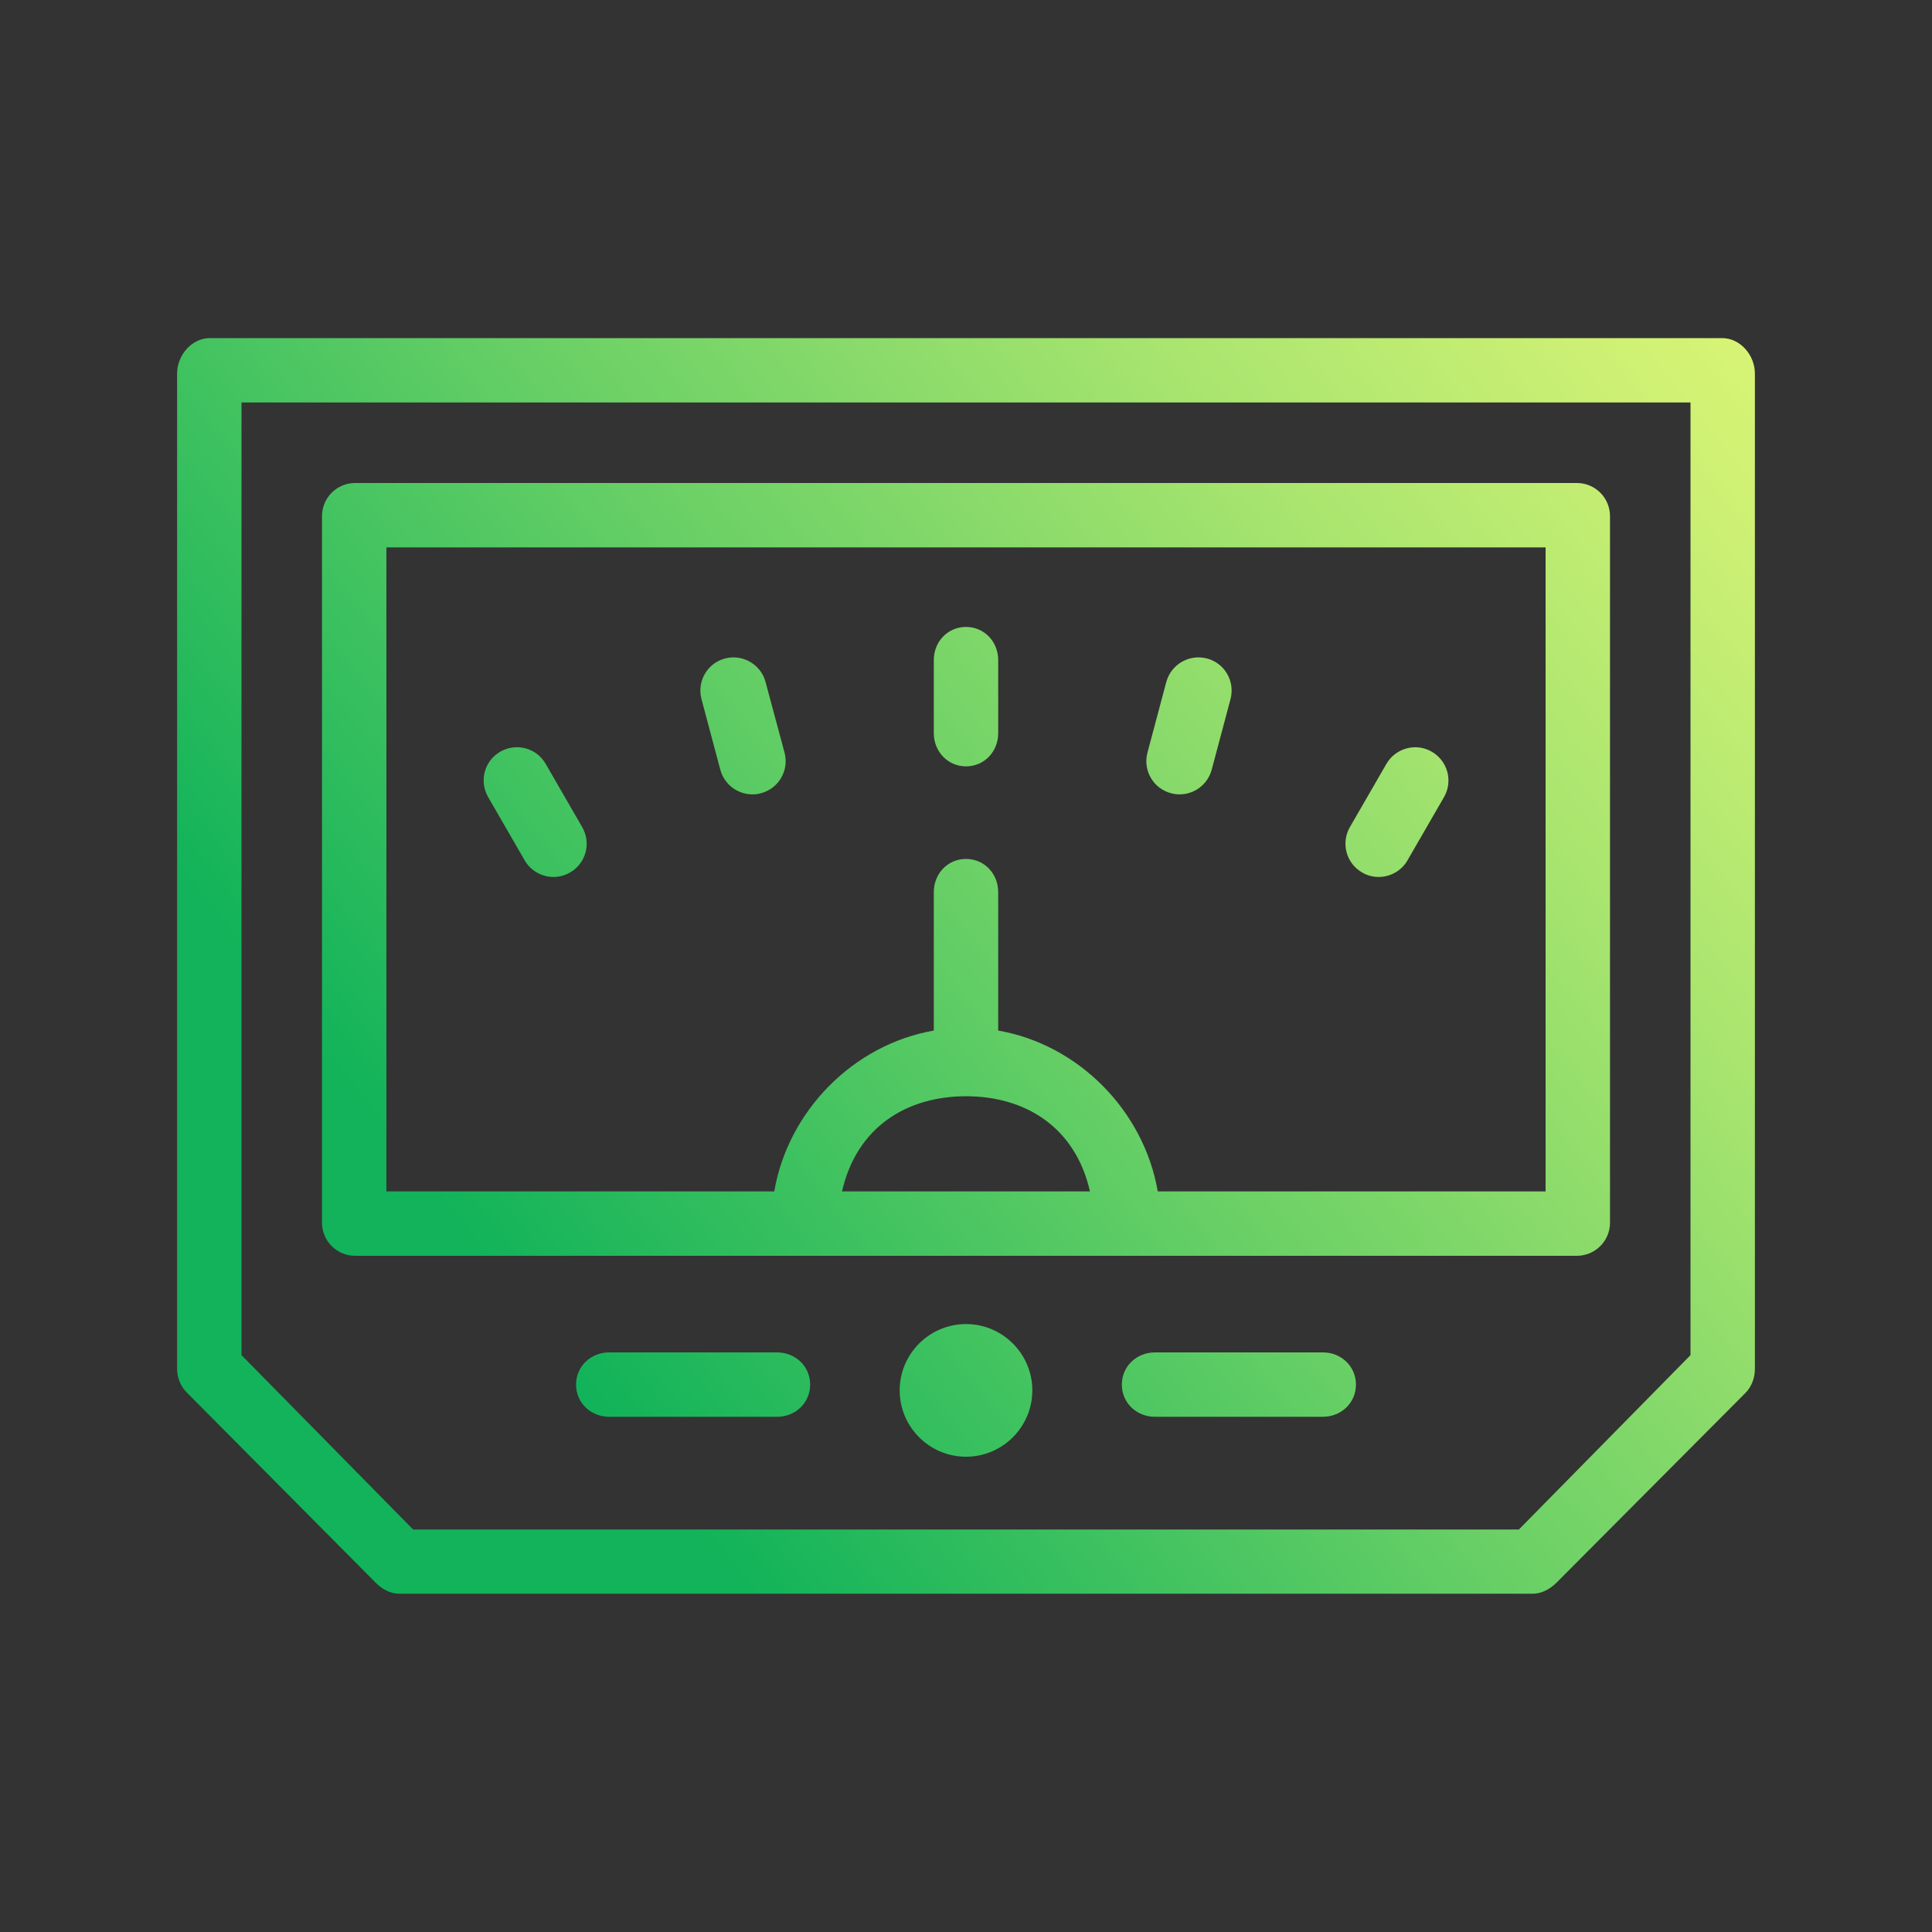 <?xml version="1.0" encoding="utf-8"?>
<!-- Generator: Adobe Illustrator 23.0.0, SVG Export Plug-In . SVG Version: 6.00 Build 0)  -->
<svg version="1.1" id="Layer_1" xmlns="http://www.w3.org/2000/svg" xmlns:xlink="http://www.w3.org/1999/xlink" x="0px" y="0px"
	 viewBox="0 0 120 120" style="enable-background:new 0 0 120 120;" xml:space="preserve">
<rect x="0" y="0" width="120" height="120" fill="#333333" stroke="none"/>
<style type="text/css">
	.st0{fill:url(#SVGID_1_);}
	.st1{fill:url(#SVGID_2_);}
	.st2{fill:url(#SVGID_3_);}
	.st3{fill:url(#SVGID_4_);}
	.st4{fill:url(#SVGID_5_);}
	.st5{fill:url(#SVGID_6_);}
	.st6{fill:url(#SVGID_7_);}
	.st7{fill:url(#SVGID_8_);}
	.st8{fill:url(#SVGID_9_);}
	.st9{fill:url(#SVGID_10_);}
	.st10{fill:url(#SVGID_11_);}
	.st11{fill:url(#SVGID_12_);}
	.st12{fill:url(#SVGID_13_);}
	.st13{fill:url(#SVGID_14_);}
	.st14{fill:url(#SVGID_15_);}
	.st15{fill:url(#SVGID_16_);}
	.st16{fill:url(#SVGID_17_);}
	.st17{fill:url(#SVGID_18_);}
</style>
<g>
	<path d="M-659.44,129.14h-2.46v-0.89h5.98v0.89h-2.47v7.2h-1.06V129.14z"/>
	<path d="M-652.6,136.34l-0.08-0.73h-0.04c-0.32,0.46-0.95,0.86-1.78,0.86c-1.17,0-1.77-0.83-1.77-1.67c0-1.4,1.25-2.17,3.49-2.16
		v-0.12c0-0.48-0.13-1.34-1.32-1.34c-0.54,0-1.1,0.17-1.51,0.43l-0.24-0.7c0.48-0.31,1.17-0.52,1.91-0.52
		c1.78,0,2.21,1.21,2.21,2.38v2.17c0,0.5,0.02,1,0.1,1.39H-652.6z M-652.76,133.38c-1.15-0.02-2.46,0.18-2.46,1.31
		c0,0.68,0.46,1.01,1,1.01c0.76,0,1.24-0.48,1.4-0.97c0.04-0.11,0.06-0.23,0.06-0.34V133.38z"/>
	<path d="M-646.82,136.34l-0.08-0.73h-0.04c-0.32,0.46-0.95,0.86-1.78,0.86c-1.17,0-1.77-0.83-1.77-1.67c0-1.4,1.25-2.17,3.49-2.16
		v-0.12c0-0.48-0.13-1.34-1.32-1.34c-0.54,0-1.1,0.17-1.51,0.43l-0.24-0.7c0.48-0.31,1.17-0.52,1.91-0.52
		c1.78,0,2.21,1.21,2.21,2.38v2.17c0,0.5,0.02,1,0.1,1.39H-646.82z M-646.97,133.38c-1.15-0.02-2.46,0.18-2.46,1.31
		c0,0.68,0.46,1.01,1,1.01c0.76,0,1.24-0.48,1.4-0.97c0.04-0.11,0.06-0.23,0.06-0.34V133.38z"/>
	<path d="M-644.25,127.83h1.05v3.62h0.02c0.17-0.3,0.43-0.56,0.76-0.74c0.31-0.18,0.68-0.3,1.08-0.3c0.78,0,2.03,0.48,2.03,2.48
		v3.45h-1.05v-3.33c0-0.94-0.35-1.73-1.34-1.73c-0.68,0-1.22,0.48-1.42,1.06c-0.06,0.14-0.07,0.3-0.07,0.5v3.5h-1.05V127.83z"/>
	<path d="M-637.59,127.83h1.05v3.62h0.02c0.17-0.3,0.43-0.56,0.76-0.74c0.31-0.18,0.68-0.3,1.08-0.3c0.78,0,2.03,0.48,2.03,2.48
		v3.45h-1.05v-3.33c0-0.94-0.35-1.73-1.34-1.73c-0.68,0-1.22,0.48-1.41,1.06c-0.06,0.14-0.07,0.3-0.07,0.5v3.5h-1.05V127.83z"/>
	<path d="M-626.07,134.76c0,0.6,0.01,1.13,0.05,1.58h-0.94l-0.06-0.95h-0.02c-0.28,0.47-0.89,1.08-1.92,1.08c-0.91,0-2-0.5-2-2.54
		v-3.39h1.05v3.21c0,1.1,0.34,1.85,1.3,1.85c0.71,0,1.2-0.49,1.39-0.96c0.06-0.16,0.1-0.35,0.1-0.54v-3.56h1.05V134.76z
		 M-630.18,128.89c0-0.34,0.28-0.61,0.61-0.61c0.34,0,0.59,0.26,0.59,0.61c0,0.32-0.24,0.61-0.59,0.61
		C-629.93,129.5-630.18,129.22-630.18,128.89z M-627.95,128.89c0-0.34,0.26-0.61,0.6-0.61c0.34,0,0.59,0.26,0.59,0.61
		c0,0.32-0.24,0.61-0.59,0.61C-627.71,129.5-627.95,129.22-627.95,128.89z"/>
	<path d="M-623.04,128.87v1.67h1.51v0.8h-1.51v3.13c0,0.72,0.2,1.13,0.79,1.13c0.28,0,0.48-0.04,0.61-0.07l0.05,0.79
		c-0.2,0.08-0.53,0.14-0.94,0.14c-0.49,0-0.89-0.16-1.14-0.44c-0.3-0.31-0.41-0.83-0.41-1.51v-3.17h-0.9v-0.8h0.9v-1.39
		L-623.04,128.87z"/>
</g>
<g>
	<path d="M-479.01,128.35c0.5-0.08,1.16-0.16,2-0.16c1.03,0,1.79,0.24,2.27,0.67c0.44,0.38,0.71,0.97,0.71,1.69
		c0,0.73-0.22,1.31-0.62,1.73c-0.55,0.59-1.45,0.89-2.47,0.89c-0.31,0-0.6-0.01-0.84-0.07v3.24h-1.04V128.35z M-477.97,132.25
		c0.23,0.06,0.52,0.08,0.86,0.08c1.26,0,2.03-0.61,2.03-1.73c0-1.07-0.76-1.58-1.91-1.58c-0.46,0-0.8,0.04-0.98,0.08V132.25z"/>
	<path d="M-472.86,132.35c0-0.68-0.01-1.27-0.05-1.81h0.92l0.04,1.14h0.05c0.26-0.78,0.9-1.27,1.61-1.27c0.12,0,0.2,0.01,0.3,0.04v1
		c-0.11-0.02-0.22-0.04-0.36-0.04c-0.74,0-1.27,0.56-1.42,1.36c-0.02,0.14-0.05,0.31-0.05,0.49v3.09h-1.04V132.35z"/>
	<path d="M-463.8,133.39c0,2.15-1.49,3.08-2.89,3.08c-1.57,0-2.78-1.15-2.78-2.99c0-1.94,1.27-3.08,2.88-3.08
		C-464.93,130.4-463.8,131.62-463.8,133.39z M-468.41,133.45c0,1.27,0.73,2.23,1.76,2.23c1.01,0,1.76-0.95,1.76-2.26
		c0-0.98-0.49-2.23-1.74-2.23C-467.87,131.2-468.41,132.35-468.41,133.45z"/>
	<path d="M-463.88,138.02c0.48-0.04,0.9-0.17,1.15-0.44c0.29-0.34,0.4-0.79,0.4-2.18v-4.86h1.05v5.26c0,1.13-0.18,1.86-0.7,2.39
		c-0.47,0.47-1.24,0.66-1.8,0.66L-463.88,138.02z M-461.16,128.9c0.01,0.35-0.24,0.65-0.66,0.65c-0.4,0-0.65-0.3-0.65-0.65
		c0-0.37,0.28-0.66,0.67-0.66C-461.41,128.25-461.16,128.53-461.16,128.9z"/>
	<path d="M-458.96,133.63c0.02,1.43,0.94,2.01,1.99,2.01c0.76,0,1.21-0.13,1.61-0.3l0.18,0.76c-0.37,0.17-1.01,0.36-1.93,0.36
		c-1.79,0-2.85-1.18-2.85-2.93c0-1.75,1.03-3.13,2.72-3.13c1.89,0,2.4,1.67,2.4,2.73c0,0.22-0.02,0.38-0.04,0.49H-458.96z
		 M-455.87,132.88c0.01-0.67-0.28-1.71-1.46-1.71c-1.07,0-1.54,0.98-1.62,1.71H-455.87z"/>
</g>
<g>
	<path d="M-324.14,132.79c-0.06-1.13-0.13-2.48-0.12-3.49h-0.04c-0.28,0.95-0.61,1.96-1.02,3.07l-1.43,3.92h-0.79l-1.31-3.85
		c-0.38-1.14-0.71-2.18-0.94-3.14h-0.02c-0.02,1.01-0.08,2.36-0.16,3.57l-0.22,3.47h-1l0.56-8.08h1.33l1.38,3.91
		c0.34,1,0.61,1.88,0.82,2.72h0.04c0.2-0.82,0.49-1.7,0.85-2.72l1.44-3.91h1.33l0.5,8.08h-1.02L-324.14,132.79z"/>
	<path d="M-316.45,134.76c0,0.6,0.01,1.13,0.05,1.58h-0.94l-0.06-0.95h-0.02c-0.28,0.47-0.89,1.08-1.92,1.08c-0.91,0-2-0.5-2-2.54
		v-3.39h1.05v3.21c0,1.1,0.34,1.85,1.3,1.85c0.71,0,1.2-0.49,1.39-0.96c0.06-0.16,0.1-0.35,0.1-0.54v-3.56h1.05V134.76z
		 M-320.56,128.89c0-0.34,0.28-0.61,0.61-0.61c0.34,0,0.59,0.26,0.59,0.61c0,0.32-0.24,0.61-0.59,0.61
		C-320.31,129.5-320.56,129.22-320.56,128.89z M-318.33,128.89c0-0.34,0.26-0.61,0.6-0.61c0.34,0,0.59,0.26,0.59,0.61
		c0,0.32-0.24,0.61-0.59,0.61C-318.09,129.5-318.33,129.22-318.33,128.89z"/>
	<path d="M-314.84,135.26c0.31,0.2,0.86,0.42,1.39,0.42c0.77,0,1.13-0.38,1.13-0.86c0-0.5-0.3-0.78-1.08-1.07
		c-1.04-0.37-1.54-0.95-1.54-1.64c0-0.94,0.76-1.7,2-1.7c0.59,0,1.1,0.17,1.43,0.36l-0.26,0.77c-0.23-0.14-0.65-0.34-1.19-0.34
		c-0.62,0-0.97,0.36-0.97,0.79c0,0.48,0.35,0.7,1.1,0.98c1.01,0.38,1.52,0.89,1.52,1.75c0,0.85-0.55,1.5-1.55,1.69l-0.34,0.53
		c0.44,0.06,0.84,0.37,0.84,0.83c0,0.71-0.58,0.97-1.25,0.97c-0.29,0-0.61-0.08-0.82-0.2l0.18-0.52c0.19,0.12,0.43,0.18,0.65,0.18
		c0.26,0,0.52-0.1,0.52-0.38c-0.01-0.31-0.37-0.46-0.94-0.5l0.48-0.85h-0.05c-0.47,0-1.07-0.13-1.54-0.4L-314.84,135.26z"/>
	<path d="M-306.73,136.34l-0.08-0.73h-0.04c-0.32,0.46-0.95,0.86-1.78,0.86c-1.17,0-1.77-0.83-1.77-1.67c0-1.4,1.25-2.17,3.49-2.16
		v-0.12c0-0.48-0.13-1.34-1.32-1.34c-0.54,0-1.1,0.17-1.51,0.43l-0.24-0.7c0.48-0.31,1.17-0.52,1.91-0.52
		c1.78,0,2.21,1.21,2.21,2.38v2.17c0,0.5,0.02,1,0.1,1.39H-306.73z M-306.88,133.38c-1.15-0.02-2.46,0.18-2.46,1.31
		c0,0.68,0.46,1.01,1,1.01c0.76,0,1.24-0.48,1.4-0.97c0.04-0.11,0.06-0.23,0.06-0.34V133.38z"/>
	<path d="M-303.84,130.54l1.14,3.26c0.19,0.53,0.35,1.01,0.47,1.49h0.04c0.13-0.48,0.3-0.96,0.49-1.49l1.13-3.26h1.1l-2.28,5.8
		h-1.01l-2.21-5.8H-303.84z"/>
	<path d="M-297.3,128.9c0.01,0.36-0.25,0.65-0.67,0.65c-0.37,0-0.64-0.29-0.64-0.65c0-0.37,0.28-0.66,0.66-0.66
		C-297.56,128.25-297.3,128.53-297.3,128.9z M-298.48,136.34v-5.8h1.05v5.8H-298.48z"/>
	<path d="M-295.67,132.35c0-0.68-0.01-1.27-0.05-1.81h0.92l0.04,1.14h0.05c0.26-0.78,0.9-1.27,1.61-1.27c0.12,0,0.2,0.01,0.3,0.04v1
		c-0.11-0.02-0.22-0.04-0.36-0.04c-0.74,0-1.27,0.56-1.42,1.36c-0.02,0.14-0.05,0.31-0.05,0.49v3.09h-1.04V132.35z"/>
	<path d="M-291.7,127.83h1.05v8.51h-1.05V127.83z"/>
	<path d="M-287.69,128.9c0.01,0.36-0.25,0.65-0.67,0.65c-0.37,0-0.64-0.29-0.64-0.65c0-0.37,0.28-0.66,0.66-0.66
		C-287.95,128.25-287.69,128.53-287.69,128.9z M-288.87,136.34v-5.8h1.05v5.8H-288.87z"/>
	<path d="M-285.02,133.2h0.02c0.14-0.21,0.35-0.46,0.52-0.66l1.7-2h1.27l-2.24,2.39l2.55,3.42h-1.28l-2-2.78l-0.54,0.6v2.18h-1.04
		v-8.51h1.04V133.2z"/>
</g>
<g>
	<path d="M-150.07,132.79c-0.06-1.13-0.13-2.48-0.12-3.49h-0.04c-0.28,0.95-0.61,1.96-1.02,3.07l-1.43,3.92h-0.79l-1.31-3.85
		c-0.38-1.14-0.71-2.18-0.94-3.14h-0.02c-0.02,1.01-0.08,2.36-0.16,3.57l-0.22,3.47h-1l0.56-8.08h1.33l1.38,3.91
		c0.34,1,0.61,1.88,0.82,2.72h0.04c0.2-0.82,0.49-1.7,0.85-2.72l1.44-3.91h1.33l0.5,8.08h-1.02L-150.07,132.79z"/>
	<path d="M-143.98,136.34l-0.08-0.73h-0.04c-0.32,0.46-0.95,0.86-1.78,0.86c-1.17,0-1.77-0.83-1.77-1.67c0-1.4,1.25-2.17,3.49-2.16
		v-0.12c0-0.48-0.13-1.34-1.32-1.34c-0.54,0-1.1,0.17-1.51,0.43l-0.24-0.7c0.48-0.31,1.17-0.52,1.91-0.52
		c1.78,0,2.21,1.21,2.21,2.38v2.17c0,0.5,0.02,1,0.1,1.39H-143.98z M-144.14,133.38c-1.15-0.02-2.46,0.18-2.46,1.31
		c0,0.68,0.46,1.01,1,1.01c0.76,0,1.24-0.48,1.4-0.97c0.04-0.11,0.06-0.23,0.06-0.34V133.38z"/>
	<path d="M-141.41,127.83h1.05v8.51h-1.05V127.83z"/>
	<path d="M-139.24,135.73l2.63-3.42c0.25-0.31,0.49-0.59,0.75-0.9v-0.02H-139v-0.85h4.42l-0.01,0.66l-2.59,3.37
		c-0.24,0.32-0.48,0.61-0.74,0.91v0.02h3.39v0.84h-4.71V135.73z"/>
	<path d="M-132.94,133.63c0.02,1.43,0.94,2.01,1.99,2.01c0.76,0,1.21-0.13,1.61-0.3l0.18,0.76c-0.37,0.17-1.01,0.36-1.93,0.36
		c-1.79,0-2.85-1.18-2.85-2.93c0-1.75,1.03-3.13,2.72-3.13c1.89,0,2.4,1.67,2.4,2.73c0,0.22-0.02,0.38-0.04,0.49H-132.94z
		 M-129.84,132.88c0.01-0.67-0.28-1.71-1.46-1.71c-1.07,0-1.54,0.98-1.62,1.71H-129.84z"/>
	<path d="M-127.51,132.11c0-0.6-0.01-1.09-0.05-1.57h0.92l0.05,0.94h0.04c0.32-0.55,0.86-1.07,1.82-1.07c0.79,0,1.39,0.48,1.64,1.16
		h0.02c0.18-0.32,0.41-0.58,0.65-0.75c0.35-0.26,0.73-0.41,1.28-0.41c0.77,0,1.91,0.5,1.91,2.52v3.42h-1.03v-3.29
		c0-1.12-0.41-1.79-1.26-1.79c-0.6,0-1.07,0.44-1.25,0.96c-0.05,0.14-0.08,0.34-0.08,0.53v3.59h-1.03v-3.48
		c0-0.92-0.41-1.6-1.21-1.6c-0.66,0-1.14,0.53-1.31,1.06c-0.06,0.16-0.08,0.34-0.08,0.52v3.5h-1.03V132.11z"/>
	<path d="M-116.92,133.63c0.02,1.43,0.94,2.01,1.99,2.01c0.76,0,1.21-0.13,1.61-0.3l0.18,0.76c-0.37,0.17-1.01,0.36-1.93,0.36
		c-1.79,0-2.85-1.18-2.85-2.93c0-1.75,1.03-3.13,2.72-3.13c1.89,0,2.4,1.67,2.4,2.73c0,0.22-0.02,0.38-0.04,0.49H-116.92z
		 M-113.82,132.88c0.01-0.67-0.28-1.71-1.46-1.71c-1.07,0-1.54,0.98-1.62,1.71H-113.82z"/>
	<path d="M-109.06,135.07c0.47,0.29,1.15,0.53,1.87,0.53c1.07,0,1.69-0.56,1.69-1.38c0-0.75-0.43-1.19-1.52-1.61
		c-1.32-0.47-2.13-1.15-2.13-2.29c0-1.26,1.04-2.2,2.61-2.2c0.83,0,1.43,0.19,1.79,0.4l-0.29,0.85c-0.26-0.14-0.8-0.38-1.54-0.38
		c-1.1,0-1.52,0.66-1.52,1.21c0,0.75,0.49,1.13,1.61,1.56c1.37,0.53,2.06,1.19,2.06,2.37c0,1.25-0.92,2.33-2.83,2.33
		c-0.78,0-1.63-0.23-2.06-0.52L-109.06,135.07z"/>
	<path d="M-99.78,136.34l-0.08-0.73h-0.04c-0.32,0.46-0.95,0.86-1.78,0.86c-1.17,0-1.77-0.83-1.77-1.67c0-1.4,1.25-2.17,3.49-2.16
		v-0.12c0-0.48-0.13-1.34-1.32-1.34c-0.54,0-1.1,0.17-1.51,0.43l-0.24-0.7c0.48-0.31,1.17-0.52,1.91-0.52
		c1.78,0,2.21,1.21,2.21,2.38v2.17c0,0.5,0.02,1,0.1,1.39H-99.78z M-99.94,133.38c-1.15-0.02-2.46,0.18-2.46,1.31
		c0,0.68,0.46,1.01,1,1.01c0.76,0,1.24-0.48,1.4-0.97c0.04-0.11,0.06-0.23,0.06-0.34V133.38z"/>
	<path d="M-95.99,128.87v1.67h1.51v0.8h-1.51v3.13c0,0.72,0.2,1.13,0.79,1.13c0.28,0,0.48-0.04,0.61-0.07l0.05,0.79
		c-0.2,0.08-0.53,0.14-0.94,0.14c-0.49,0-0.89-0.16-1.14-0.44c-0.3-0.31-0.41-0.83-0.41-1.51v-3.17h-0.9v-0.8h0.9v-1.39
		L-95.99,128.87z"/>
	<path d="M-93.29,136.34v-5.8h1.05v5.8H-93.29z"/>
	<path d="M-90.63,135.26c0.31,0.2,0.86,0.42,1.39,0.42c0.77,0,1.13-0.38,1.13-0.86c0-0.5-0.3-0.78-1.08-1.07
		c-1.04-0.37-1.54-0.95-1.54-1.64c0-0.94,0.76-1.7,2-1.7c0.59,0,1.1,0.17,1.43,0.36l-0.26,0.77c-0.23-0.14-0.65-0.34-1.19-0.34
		c-0.62,0-0.97,0.36-0.97,0.79c0,0.48,0.35,0.7,1.1,0.98c1.01,0.38,1.52,0.89,1.52,1.75c0,0.85-0.55,1.5-1.55,1.69l-0.34,0.53
		c0.44,0.06,0.84,0.37,0.84,0.83c0,0.71-0.58,0.97-1.25,0.97c-0.29,0-0.61-0.08-0.82-0.2l0.18-0.52c0.19,0.12,0.43,0.18,0.65,0.18
		c0.26,0,0.52-0.1,0.52-0.38c-0.01-0.31-0.37-0.46-0.94-0.5l0.48-0.85h-0.05c-0.47,0-1.07-0.13-1.54-0.4L-90.63,135.26z"/>
</g>
<g>
	<path d="M33.45,128.35c0.5-0.08,1.16-0.16,2-0.16c1.03,0,1.79,0.24,2.27,0.67c0.44,0.38,0.71,0.97,0.71,1.69
		c0,0.73-0.22,1.31-0.62,1.73c-0.55,0.59-1.45,0.89-2.47,0.89c-0.31,0-0.6-0.01-0.84-0.07v3.24h-1.04V128.35z M34.49,132.25
		c0.23,0.06,0.52,0.08,0.86,0.08c1.26,0,2.03-0.61,2.03-1.73c0-1.07-0.76-1.58-1.91-1.58c-0.46,0-0.8,0.04-0.98,0.08V132.25z"/>
	<path d="M42.7,136.34l-0.08-0.73h-0.04c-0.32,0.46-0.95,0.86-1.78,0.86c-1.17,0-1.77-0.83-1.77-1.67c0-1.4,1.25-2.17,3.49-2.16
		v-0.12c0-0.48-0.13-1.34-1.32-1.34c-0.54,0-1.1,0.17-1.51,0.43l-0.24-0.7c0.48-0.31,1.17-0.52,1.91-0.52
		c1.78,0,2.21,1.21,2.21,2.38v2.17c0,0.5,0.02,1,0.1,1.39H42.7z M42.54,133.38c-1.15-0.02-2.46,0.18-2.46,1.31
		c0,0.68,0.46,1.01,1,1.01c0.76,0,1.24-0.48,1.4-0.97c0.04-0.11,0.06-0.23,0.06-0.34V133.38z"/>
	<path d="M45.27,132.11c0-0.6-0.01-1.09-0.05-1.57h0.94l0.06,0.96h0.02c0.29-0.55,0.96-1.09,1.92-1.09c0.8,0,2.05,0.48,2.05,2.47
		v3.47h-1.05v-3.35c0-0.94-0.35-1.71-1.34-1.71c-0.7,0-1.24,0.49-1.42,1.08c-0.05,0.13-0.07,0.31-0.07,0.49v3.49h-1.05V132.11z"/>
	<path d="M57.18,133.39c0,2.15-1.49,3.08-2.89,3.08c-1.57,0-2.78-1.15-2.78-2.99c0-1.94,1.27-3.08,2.88-3.08
		C56.05,130.4,57.18,131.62,57.18,133.39z M52.58,133.45c0,1.27,0.73,2.23,1.76,2.23c1.01,0,1.76-0.95,1.76-2.26
		c0-0.98-0.49-2.23-1.74-2.23C53.11,131.2,52.58,132.35,52.58,133.45z"/>
	<path d="M61.04,127.08c0-0.31,0.26-0.6,0.6-0.6c0.32,0,0.58,0.29,0.58,0.6c0,0.31-0.25,0.61-0.58,0.61
		C61.29,127.69,61.04,127.39,61.04,127.08z M62.14,128.26v8.08h-1.04v-8.08H62.14z"/>
	<path d="M64.05,132.11c0-0.6-0.01-1.09-0.05-1.57h0.92l0.05,0.94h0.04c0.32-0.55,0.86-1.07,1.82-1.07c0.79,0,1.39,0.48,1.64,1.16
		h0.02c0.18-0.32,0.41-0.58,0.65-0.75c0.35-0.26,0.73-0.41,1.28-0.41c0.77,0,1.91,0.5,1.91,2.52v3.42H71.3v-3.29
		c0-1.12-0.41-1.79-1.26-1.79c-0.6,0-1.07,0.44-1.25,0.96c-0.05,0.14-0.08,0.34-0.08,0.53v3.59h-1.03v-3.48
		c0-0.92-0.41-1.6-1.21-1.6c-0.66,0-1.14,0.53-1.31,1.06c-0.06,0.16-0.08,0.34-0.08,0.52v3.5h-1.03V132.11z"/>
	<path d="M77.27,136.34l-0.08-0.73h-0.04c-0.32,0.46-0.95,0.86-1.78,0.86c-1.17,0-1.77-0.83-1.77-1.67c0-1.4,1.25-2.17,3.49-2.16
		v-0.12c0-0.48-0.13-1.34-1.32-1.34c-0.54,0-1.1,0.17-1.51,0.43l-0.24-0.7c0.48-0.31,1.17-0.52,1.91-0.52
		c1.78,0,2.21,1.21,2.21,2.38v2.17c0,0.5,0.02,1,0.1,1.39H77.27z M77.11,133.38c-1.15-0.02-2.46,0.18-2.46,1.31
		c0,0.68,0.46,1.01,1,1.01c0.76,0,1.24-0.48,1.4-0.97c0.04-0.11,0.06-0.23,0.06-0.34V133.38z"/>
	<path d="M79.84,127.83h1.05v8.51h-1.05V127.83z"/>
	<path d="M85.88,136.34l-0.08-0.73h-0.04c-0.32,0.46-0.95,0.86-1.78,0.86c-1.17,0-1.77-0.83-1.77-1.67c0-1.4,1.25-2.17,3.49-2.16
		v-0.12c0-0.48-0.13-1.34-1.32-1.34c-0.54,0-1.1,0.17-1.51,0.43l-0.24-0.7c0.48-0.31,1.17-0.52,1.91-0.52
		c1.78,0,2.21,1.21,2.21,2.38v2.17c0,0.5,0.02,1,0.1,1.39H85.88z M85.73,133.38c-1.15-0.02-2.46,0.18-2.46,1.31
		c0,0.68,0.46,1.01,1,1.01c0.76,0,1.24-0.48,1.4-0.97c0.04-0.11,0.06-0.23,0.06-0.34V133.38z"/>
	<path d="M89.68,128.87v1.67h1.51v0.8h-1.51v3.13c0,0.72,0.2,1.13,0.79,1.13c0.28,0,0.48-0.04,0.61-0.07l0.05,0.79
		c-0.2,0.08-0.53,0.14-0.94,0.14c-0.49,0-0.89-0.16-1.14-0.44c-0.3-0.31-0.41-0.83-0.41-1.51v-3.17h-0.9v-0.8h0.9v-1.39
		L89.68,128.87z"/>
	<path d="M92.38,136.34v-5.8h1.05v5.8H92.38z"/>
</g>
<g>
	<linearGradient id="SVGID_1_" gradientUnits="userSpaceOnUse" x1="-479.144" y1="92.404" x2="-466.856" y2="80.115">
		<stop  offset="0" style="stop-color:#F0513C"/>
		<stop  offset="0.203" style="stop-color:#F25B3F"/>
		<stop  offset="0.552" style="stop-color:#F77748"/>
		<stop  offset="1" style="stop-color:#FFA357"/>
	</linearGradient>
	<path class="st0" d="M-468.69,84.32h-5.62l3.07-6.81c0.44-0.98,0.01-2.12-0.97-2.56c-0.98-0.44-2.13-0.01-2.57,0.97l-4.31,9.55
		c-0.27,0.6-0.22,1.3,0.14,1.85c0.36,0.55,0.97,0.89,1.63,0.89h5.62l-3.07,6.81c-0.44,0.98-0.01,2.13,0.97,2.56
		c0.26,0.12,0.53,0.17,0.8,0.17c0.74,0,1.44-0.42,1.77-1.14l4.31-9.55c0.27-0.6,0.22-1.3-0.14-1.85
		C-467.42,84.65-468.03,84.32-468.69,84.32z"/>
	<linearGradient id="SVGID_2_" gradientUnits="userSpaceOnUse" x1="-511.304" y1="93.179" x2="-434.696" y2="16.572">
		<stop  offset="0" style="stop-color:#F0513C"/>
		<stop  offset="0.203" style="stop-color:#F25B3F"/>
		<stop  offset="0.552" style="stop-color:#F77748"/>
		<stop  offset="1" style="stop-color:#FFA357"/>
	</linearGradient>
	<path class="st1" d="M-423.88,49.79c0-2.05-1.25-3.8-3.02-4.56V25.18c0-1.07-0.87-1.94-1.94-1.94h-14.64
		c-1.07,0-1.94,0.87-1.94,1.94s0.87,1.94,1.94,1.94h12.7v18.11c-1.77,0.76-3.02,2.51-3.02,4.56c0,2.05,1.25,3.8,3.02,4.56v28.29
		h-22.19c-1.6-8.88-8.98-15.78-18.1-16.64V51.72h8c0.76,1.77,2.52,3.02,4.56,3.02c2.73,0,4.96-2.22,4.96-4.96
		c0-2.73-2.22-4.96-4.96-4.96c-2.04,0-3.8,1.25-4.56,3.02h-8V27.12h12.7c0.6,0,1.17-0.28,1.53-0.75l7.63-9.87
		c0.65-0.85,0.5-2.07-0.35-2.72c-0.85-0.66-2.07-0.5-2.72,0.35l-7.05,9.11h-27.37l-7.05-9.11c-0.65-0.85-1.87-1-2.72-0.35
		c-0.85,0.65-1,1.87-0.35,2.72l7.63,9.87c0.37,0.47,0.93,0.75,1.53,0.75h12.7v20.73h-8c-0.76-1.77-2.51-3.02-4.56-3.02
		c-2.73,0-4.96,2.22-4.96,4.96c0,2.73,2.22,4.96,4.96,4.96c2.04,0,3.8-1.25,4.56-3.02h8v14.26c-9.11,0.87-16.49,7.76-18.1,16.64
		h-22.19V54.35c1.77-0.76,3.02-2.51,3.02-4.56c0-2.05-1.25-3.8-3.02-4.56V27.12h12.7c1.07,0,1.94-0.87,1.94-1.94
		s-0.87-1.94-1.94-1.94h-14.64c-1.07,0-1.94,0.87-1.94,1.94v20.04c-1.77,0.76-3.02,2.51-3.02,4.56c0,2.05,1.25,3.8,3.02,4.56v30.22
		c0,1.07,0.87,1.94,1.94,1.94h23.81c0.13,11.11,9.21,20.12,20.36,20.12c11.15,0,20.23-9,20.36-20.12h23.81
		c1.07,0,1.94-0.87,1.94-1.94V54.35C-425.12,53.59-423.88,51.83-423.88,49.79z M-473,102.75c-9.09,0-16.49-7.4-16.49-16.49
		c0-9.09,7.4-16.49,16.49-16.49s16.49,7.4,16.49,16.49C-456.51,95.35-463.91,102.75-473,102.75z"/>
</g>
<g>
	<linearGradient id="SVGID_3_" gradientUnits="userSpaceOnUse" x1="-679.296" y1="48.656" x2="-647.679" y2="17.039">
		<stop  offset="0" style="stop-color:#4E74C2"/>
		<stop  offset="1" style="stop-color:#49D4B6"/>
	</linearGradient>
	<path class="st2" d="M-645.93,19.77c-16.09,0-30.15,10.86-34.2,26.42c-0.33,1.26,0.43,2.54,1.69,2.87c0.2,0.05,0.4,0.08,0.59,0.08
		c1.05,0,2-0.7,2.28-1.76c3.51-13.48,15.7-22.89,29.64-22.89c1.3,0,2.35-1.05,2.35-2.35C-643.57,20.82-644.63,19.77-645.93,19.77z"
		/>
	<linearGradient id="SVGID_4_" gradientUnits="userSpaceOnUse" x1="-675.001" y1="85.591" x2="-612.819" y2="23.408">
		<stop  offset="0" style="stop-color:#4E74C2"/>
		<stop  offset="1" style="stop-color:#49D4B6"/>
	</linearGradient>
	<path class="st3" d="M-588.76,53.44l-11.63-3.84c-1.3-10.79-6.42-20.74-14.46-28.16c-8.48-7.82-19.52-12.21-31.06-12.21
		c-22.26,0-41.32,16.77-45.12,37.77h-3.24c-1.3,0-2.73,1.21-2.73,2.51v13.24c0,0.81,0.79,1.25,1.41,2.25h103.31h2.64
		c1.3,0,2.64-0.95,2.64-2.25v-7.08C-587,54.66-587.79,53.76-588.76,53.44z M-592,60h-100v-8h2.99c1.18,0,2.18-0.95,2.34-2.12
		c2.63-20.41,20.15-35.83,40.75-35.83c21.15,0,39.13,16.47,40.94,37.52c0.08,0.94,0.71,1.73,1.6,2.02l11.39,3.78V60z"/>
	<linearGradient id="SVGID_5_" gradientUnits="userSpaceOnUse" x1="-631.721" y1="94.853" x2="-620.907" y2="84.038">
		<stop  offset="0" style="stop-color:#4E74C2"/>
		<stop  offset="1" style="stop-color:#49D4B6"/>
	</linearGradient>
	<path class="st4" d="M-636.42,89.44c0,0.95,0.77,1.72,1.72,1.72l16.78,0.02c0.95,0,1.72-0.77,1.72-1.72c0-0.95-0.77-1.72-1.72-1.72
		l-16.78-0.02C-635.65,87.71-636.42,88.48-636.42,89.44z"/>
	<linearGradient id="SVGID_6_" gradientUnits="userSpaceOnUse" x1="-667.226" y1="115.65" x2="-614.776" y2="63.2">
		<stop  offset="0" style="stop-color:#4E74C2"/>
		<stop  offset="1" style="stop-color:#49D4B6"/>
	</linearGradient>
	<path class="st5" d="M-608.79,75.11L-631,75.09c-0.14,0-0.28,0.02-0.41,0.05l-13.7,3.41l-2.77-2.94c-0.33-0.34-0.78-0.54-1.25-0.54
		l-4.9,0c-0.95,0-1.72,0.77-1.72,1.72l-0.01,6.86l-19.17-0.02l-2.95-1.78c-0.42-0.26-0.93-0.32-1.4-0.17l-9.03,2.82
		c-0.72,0.23-1.21,0.89-1.21,1.64l0,6.47c0,0.75,0.49,1.42,1.2,1.65l9.03,2.84c0.47,0.15,0.98,0.09,1.4-0.16l2.96-1.78l19.17,0.02
		l-0.01,6.86c0,0.46,0.18,0.89,0.5,1.22c0.32,0.32,0.76,0.5,1.22,0.51l4.9,0c0.47,0,0.92-0.19,1.25-0.54l2.77-2.93l13.69,3.43
		c0.14,0.03,0.28,0.05,0.42,0.05l22.21,0.02c3.83,0.01,7.43-1.48,10.15-4.19c2.71-2.71,4.21-6.31,4.21-10.14
		c0-3.83-1.49-7.44-4.19-10.15C-601.36,76.62-604.96,75.12-608.79,75.11z M-655.78,91.74l-19.65-0.02c-0.31,0-0.62,0.09-0.89,0.24
		l-2.7,1.62l-7.08-2.22l0-3.94l7.09-2.21l2.7,1.63c0.27,0.16,0.58,0.25,0.89,0.25l19.65,0.02L-655.78,91.74z M-610.83,100.36
		l-19.98-0.02l-14.46-3.63c-0.6-0.15-1.24,0.03-1.67,0.49l-2.95,3.12l-2.44,0l0.02-21.81l2.44,0l2.95,3.13
		c0.43,0.46,1.06,0.64,1.67,0.49l14.47-3.6l19.98,0.02L-610.83,100.36z M-601.1,97.18c-1.72,1.72-3.92,2.79-6.29,3.09l0.02-21.62
		c2.37,0.31,4.56,1.38,6.28,3.1c2.06,2.06,3.19,4.8,3.18,7.71C-597.91,92.39-599.04,95.12-601.1,97.18z"/>
</g>
<g>
	<linearGradient id="SVGID_7_" gradientUnits="userSpaceOnUse" x1="-327.18" y1="107.958" x2="-255.78" y2="1.728">
		<stop  offset="0" style="stop-color:#117BB8"/>
		<stop  offset="0.184" style="stop-color:#2496C7"/>
		<stop  offset="0.536" style="stop-color:#47C7E3"/>
		<stop  offset="0.838" style="stop-color:#61ECF7"/>
		<stop  offset="1" style="stop-color:#6BFAFF"/>
	</linearGradient>
	<path class="st6" d="M-268.24,111.92h-71.52c-1.1,0-2-0.9-2-2s0.9-2,2-2h12.12l4.76-21.9c-0.25-0.7-0.09-1.5,0.45-2.06l5.09-23.42
		h-15.91v7.38c0,1.1-0.9,2-2,2c-1.1,0-2-0.9-2-2v-8.26c-0.09-0.08-0.17-0.16-0.24-0.26c-0.68-0.87-0.53-2.13,0.34-2.81l19.94-15.58
		v-7.33h-16.04v7.38c0,1.1-0.9,2-2,2c-1.1,0-2-0.9-2-2V32.8c-0.09-0.08-0.17-0.16-0.24-0.26c-0.68-0.87-0.53-2.13,0.34-2.81
		l19.94-15.58v-1.36c0-0.39,0.05-0.77,0.14-1.13c-0.28-0.7-0.14-1.53,0.42-2.12c0.39-0.41,0.92-0.62,1.44-0.62c0.01,0,0.02,0,0.03,0
		c0.76-0.53,1.68-0.84,2.68-0.84h17.02c2.59,0,4.71,2.11,4.71,4.7v1.37l19.93,15.58c0.87,0.68,1.02,1.94,0.34,2.81
		c-0.07,0.09-0.15,0.18-0.24,0.25v8.27c0,1.1-0.9,2-2,2c-1.1,0-2-0.9-2-2v-7.38h-16.04v7.34l19.93,15.57
		c0.87,0.68,1.02,1.94,0.34,2.81c-0.07,0.09-0.15,0.18-0.24,0.25v8.27c0,1.1-0.9,2-2,2c-1.1,0-2-0.9-2-2v-7.38h-15.91l10.3,47.38
		h12.12c1.1,0,2,0.9,2,2S-267.14,111.92-268.24,111.92z M-318.3,107.92h28.6l-14.3-9.3L-318.3,107.92z M-300.33,96.23l15.54,10.1
		l-3.85-17.7L-300.33,96.23z M-319.35,88.63l-3.85,17.7l15.53-10.1L-319.35,88.63z M-317.66,84.96l13.66,8.88l13.21-8.59
		l-13.59-12.68L-317.66,84.96z M-301.45,69.83l10.93,10.2l-3.69-16.96L-301.45,69.83z M-313.92,63.66l-3.37,15.49l9.98-9.32
		L-313.92,63.66z M-311.41,60.54l7.03,6.56l7.03-6.56H-311.41z M-290.79,56.54h13.37l-13.37-10.44V56.54z M-311.05,56.54h13.34
		l-6.67-8.02L-311.05,56.54z M-330.58,56.54h13.37V46.09L-330.58,56.54z M-301.78,45.39l6.99,8.4v-16.8L-301.78,45.39z
		 M-313.21,37.89v14.99l6.23-7.49L-313.21,37.89z M-311.52,33.68l7.14,8.58l7.14-8.58H-311.52z M-290.79,29.68h13.37l-13.37-10.44
		V29.68z M-310.23,29.68h11.71l-5.86-5.61L-310.23,29.68z M-330.58,29.68h13.37V19.23L-330.58,29.68z M-301.49,21.3l6.7,6.42V14.88
		L-301.49,21.3z M-313.21,15.61v11.39l5.94-5.69L-313.21,15.61z M-311.11,12.08l6.73,6.45l6.73-6.45H-311.11z"/>
</g>
<g>
	<linearGradient id="SVGID_8_" gradientUnits="userSpaceOnUse" x1="-168.033" y1="79.239" x2="-74.864" y2="33.09">
		<stop  offset="0" style="stop-color:#F78D4A"/>
		<stop  offset="0.105" style="stop-color:#E88756"/>
		<stop  offset="0.305" style="stop-color:#C27674"/>
		<stop  offset="0.581" style="stop-color:#845BA6"/>
		<stop  offset="0.918" style="stop-color:#2F35E9"/>
		<stop  offset="1" style="stop-color:#192CFA"/>
	</linearGradient>
	<path class="st7" d="M-127.07,93.58c-11.31,0-22.61-2.03-31.42-6.08c-10.72-4.94-15.59-11.52-13.8-18.57
		c-0.9-3.62-0.85-6.96,0.15-9.93c-0.94-6.45,0.66-10.3,5.78-14.07c1.55-1.13,3.41-2.18,5.55-3.14c-2.83-0.3-5.82-1.19-8.88-3.17
		c-0.53-0.34-0.87-0.91-0.91-1.54c-0.04-0.52-0.03-1.02,0.02-1.51c-1.03-0.83-1.93-1.65-2.45-2.12l0,0
		c-0.49-0.43-0.75-1.07-0.67-1.74c0.29-2.55,1.83-4.17,4.22-4.43c0.59-0.07,1.17,0.13,1.6,0.54c0.06,0.06,0.83,0.77,1.76,1.55
		c0.22-0.11,0.44-0.22,0.67-0.33c0.61-0.28,1.31-0.23,1.88,0.12c4.17,2.57,8.82,1.61,14.03,0.18c16.77-4.6,37.24-3.67,52.15,2.37
		c6.06,2.45,13.62,6.6,15.4,12.49c1.83,3.6,2.16,7.59,0.97,11.33c0.93,2.92,0.93,6.06,0,8.98c0.47,1.47,0.71,2.97,0.71,4.49
		c0,1.98-0.39,3.9-1.15,5.74c2.48,0.67,4.6,1.58,5.1,1.8c0.65,0.28,1.11,0.89,1.19,1.6c0.03,0.22,0.04,0.45,0.04,0.68
		c0.82,0.41,1.47,0.8,1.97,1.17c0.34,0.25,0.59,0.61,0.72,1.01c0.39,1.26,0.16,2.6-0.63,3.69c-0.8,1.11-2.07,1.78-3.4,1.81
		c-0.46,0-0.88-0.13-1.24-0.4c-0.07-0.05-0.23-0.16-0.52-0.32c-0.44,0.38-0.94,0.73-1.5,0.93c-0.41,0.15-0.86,0.16-1.28,0.03
		c-0.06-0.02-6.33-1.92-11.35-0.91c-1.03,0.58-2.11,1.14-3.26,1.67C-104.46,91.55-115.76,93.58-127.07,93.58z M-152.03,41.24
		c0.08,0.92-0.49,1.81-1.41,2.09c-4.48,1.36-8.04,2.98-10.56,4.83c-4.06,2.99-4.98,5.4-4.12,10.72c0.06,0.35,0.02,0.7-0.1,1.03
		c-0.92,2.44-0.95,5.3-0.07,8.51c0.1,0.36,0.09,0.75-0.01,1.11c-2.1,6.91,6.29,11.95,11.48,14.34c16.4,7.55,43.1,7.55,59.5,0
		C-88.94,80-84.33,74.72-84.33,69c0-1.28-0.23-2.55-0.7-3.79c-0.17-0.45-0.17-0.95,0-1.4c0.93-2.48,0.93-5.1,0-7.58
		c-0.17-0.45-0.17-0.95,0-1.4c0.24-0.65,0.42-1.31,0.54-1.96c-2.36,3.44-6.25,6.55-11.43,9.01c-0.38,0.45-0.94,0.71-1.53,0.71
		c-0.01,0-0.02,0-0.03,0c-17.82,7.8-41.6,7.76-59.57-0.17c-0.9-0.39-1.77-0.86-2.59-1.4c-1.82-1.18-4.89-3.59-4.97-6.46
		c-0.03-0.98,0.27-2.4,1.88-3.59c15.63-10.96,56.62-10.21,70.79,1.26c0.63,0.51,0.87,1.33,0.67,2.07c3.36-2.78,5.29-5.94,5.4-9.08
		c-1.1-3.33-5.82-6.89-13.03-9.8c-14.15-5.73-33.62-6.61-49.6-2.22c-5.32,1.45-10.93,2.62-16.17-0.06
		c-0.15,0.09-0.29,0.19-0.42,0.29c-0.46,0.34-1.03,0.46-1.56,0.36c0.25,0.46,0.32,1,0.17,1.52c-0.05,0.16-0.08,0.34-0.11,0.52
		c4.46,2.51,8.72,2.3,12.68,1.68c2.2-0.35,4.44-0.85,6.61-1.33c1.99-0.44,4.05-0.9,6.12-1.26c14.75-2.53,31.43-0.87,42.5,4.23
		c3.16,1.45,5.71,3.09,7.57,4.86c0.8,0.76,0.83,2.03,0.07,2.83c-0.76,0.8-2.03,0.83-2.83,0.07c-1.52-1.45-3.76-2.87-6.48-4.13
		c-10.39-4.78-26.14-6.32-40.15-3.92c-1.97,0.34-3.98,0.79-5.92,1.22C-148.26,40.48-150.13,40.9-152.03,41.24z M-86.53,81.66
		c2.47,0.22,4.6,0.7,5.76,1c0.13-0.13,0.28-0.29,0.44-0.52c0.38-0.51,0.96-0.79,1.56-0.81c-0.38-0.44-0.56-1.04-0.46-1.65
		c-1.06-0.41-2.67-0.97-4.31-1.34C-84.37,79.5-85.38,80.6-86.53,81.66z M-151.56,60.3c14.96,5.39,33.22,5.48,48.15,0.31
		C-118.45,56.09-137.78,55.96-151.56,60.3z M-128.56,53.08c10.71,0,21.68,1.75,30.82,5.24c1.65-0.78,3.15-1.63,4.49-2.53
		c-0.42-0.01-0.85-0.16-1.21-0.45c-12.6-10.2-52.03-10.87-65.93-1.12c-0.18,0.13-0.22,0.23-0.22,0.23c-0.03,0.39,1,1.82,3.16,3.21
		c0.18,0.11,0.35,0.22,0.54,0.33C-148.99,54.71-138.9,53.08-128.56,53.08z M-127.07,86.31c-10.28,0-20.56-1.8-28.38-5.4
		c-3.16-1.46-5.71-3.09-7.57-4.87c-0.8-0.76-0.83-2.03-0.07-2.83c0.76-0.8,2.03-0.83,2.83-0.07c1.52,1.45,3.76,2.87,6.48,4.13
		c14.48,6.66,38.95,6.66,53.43,0c2.72-1.25,4.96-2.68,6.48-4.13c0.8-0.76,2.06-0.73,2.83,0.07c0.76,0.8,0.73,2.07-0.07,2.83
		c-1.86,1.77-4.4,3.41-7.57,4.87C-106.51,84.51-116.79,86.31-127.07,86.31z M-127.07,77.34c-10.28,0-20.56-1.8-28.38-5.41
		c-3.17-1.46-5.72-3.1-7.57-4.87c-0.8-0.76-0.83-2.03-0.07-2.83c0.76-0.8,2.03-0.83,2.83-0.07c1.53,1.46,3.71,2.85,6.48,4.13
		c14.48,6.67,38.94,6.67,53.42,0c2.77-1.28,4.95-2.67,6.48-4.13c0.8-0.76,2.06-0.73,2.83,0.07c0.76,0.8,0.73,2.07-0.07,2.83
		c-1.85,1.77-4.4,3.4-7.57,4.87C-106.51,75.54-116.79,77.34-127.07,77.34z"/>
</g>
<g>
	<linearGradient id="SVGID_9_" gradientUnits="userSpaceOnUse" x1="24.009" y1="71.862" x2="104.555" y2="7.861">
		<stop  offset="0" style="stop-color:#12B35A"/>
		<stop  offset="5.128210e-03" style="stop-color:#12B35A"/>
		<stop  offset="0.019" style="stop-color:#15B45A"/>
		<stop  offset="0.379" style="stop-color:#6AD066"/>
		<stop  offset="0.674" style="stop-color:#A9E56F"/>
		<stop  offset="0.888" style="stop-color:#CFF174"/>
		<stop  offset="1" style="stop-color:#DEF676"/>
	</linearGradient>
	<path class="st8" d="M60,47.6c1.14,0,2-0.92,2-2.06v-4.54c0-1.14-0.86-2.06-2-2.06c-1.14,0-2,0.92-2,2.06v4.54
		C58,46.67,58.86,47.6,60,47.6z"/>
	<linearGradient id="SVGID_10_" gradientUnits="userSpaceOnUse" x1="19.536" y1="66.233" x2="100.083" y2="2.23">
		<stop  offset="0" style="stop-color:#12B35A"/>
		<stop  offset="5.128210e-03" style="stop-color:#12B35A"/>
		<stop  offset="0.019" style="stop-color:#15B45A"/>
		<stop  offset="0.379" style="stop-color:#6AD066"/>
		<stop  offset="0.674" style="stop-color:#A9E56F"/>
		<stop  offset="0.888" style="stop-color:#CFF174"/>
		<stop  offset="1" style="stop-color:#DEF676"/>
	</linearGradient>
	<path class="st9" d="M48.73,46.75l-1.18-4.39c-0.29-1.1-1.43-1.75-2.52-1.46c-1.1,0.29-1.75,1.42-1.46,2.52l1.17,4.39
		c0.25,0.92,1.08,1.53,1.99,1.53c0.18,0,0.36-0.02,0.53-0.07C48.37,48.98,49.02,47.85,48.73,46.75z"/>
	<linearGradient id="SVGID_11_" gradientUnits="userSpaceOnUse" x1="17.146" y1="63.22" x2="97.683" y2="-0.774">
		<stop  offset="0" style="stop-color:#12B35A"/>
		<stop  offset="5.128210e-03" style="stop-color:#12B35A"/>
		<stop  offset="0.019" style="stop-color:#15B45A"/>
		<stop  offset="0.379" style="stop-color:#6AD066"/>
		<stop  offset="0.674" style="stop-color:#A9E56F"/>
		<stop  offset="0.888" style="stop-color:#CFF174"/>
		<stop  offset="1" style="stop-color:#DEF676"/>
	</linearGradient>
	<path class="st10" d="M33.89,47.44c-0.57-0.99-1.83-1.32-2.82-0.75c-0.99,0.57-1.32,1.83-0.75,2.82l2.27,3.93
		c0.38,0.66,1.08,1.03,1.79,1.03c0.35,0,0.7-0.09,1.03-0.28c0.99-0.57,1.32-1.83,0.75-2.82L33.89,47.44z"/>
	<linearGradient id="SVGID_12_" gradientUnits="userSpaceOnUse" x1="37.863" y1="89.294" x2="118.405" y2="25.295">
		<stop  offset="0" style="stop-color:#12B35A"/>
		<stop  offset="5.128210e-03" style="stop-color:#12B35A"/>
		<stop  offset="0.019" style="stop-color:#15B45A"/>
		<stop  offset="0.379" style="stop-color:#6AD066"/>
		<stop  offset="0.674" style="stop-color:#A9E56F"/>
		<stop  offset="0.888" style="stop-color:#CFF174"/>
		<stop  offset="1" style="stop-color:#DEF676"/>
	</linearGradient>
	<path class="st11" d="M84.6,54.19c0.32,0.19,0.68,0.28,1.03,0.28c0.71,0,1.41-0.37,1.79-1.03l2.27-3.93
		c0.57-0.99,0.23-2.25-0.76-2.82c-0.98-0.57-2.25-0.23-2.82,0.76l-2.27,3.93C83.28,52.36,83.61,53.62,84.6,54.19z"/>
	<linearGradient id="SVGID_13_" gradientUnits="userSpaceOnUse" x1="30.262" y1="79.727" x2="110.803" y2="15.729">
		<stop  offset="0" style="stop-color:#12B35A"/>
		<stop  offset="5.128210e-03" style="stop-color:#12B35A"/>
		<stop  offset="0.019" style="stop-color:#15B45A"/>
		<stop  offset="0.379" style="stop-color:#6AD066"/>
		<stop  offset="0.674" style="stop-color:#A9E56F"/>
		<stop  offset="0.888" style="stop-color:#CFF174"/>
		<stop  offset="1" style="stop-color:#DEF676"/>
	</linearGradient>
	<path class="st12" d="M72.74,49.27c0.18,0.05,0.36,0.07,0.53,0.07c0.91,0,1.74-0.61,1.99-1.53l1.17-4.39
		c0.29-1.1-0.36-2.23-1.46-2.52c-1.1-0.29-2.23,0.36-2.53,1.46l-1.17,4.39C70.98,47.85,71.63,48.98,72.74,49.27z"/>
	<linearGradient id="SVGID_14_" gradientUnits="userSpaceOnUse" x1="45.002" y1="98.279" x2="125.543" y2="34.282">
		<stop  offset="0" style="stop-color:#12B35A"/>
		<stop  offset="5.128210e-03" style="stop-color:#12B35A"/>
		<stop  offset="0.019" style="stop-color:#15B45A"/>
		<stop  offset="0.379" style="stop-color:#6AD066"/>
		<stop  offset="0.674" style="stop-color:#A9E56F"/>
		<stop  offset="0.888" style="stop-color:#CFF174"/>
		<stop  offset="1" style="stop-color:#DEF676"/>
	</linearGradient>
	<path class="st13" d="M60,82.24c-2.27,0-4.12,1.85-4.12,4.12c0,2.27,1.85,4.12,4.12,4.12c2.27,0,4.12-1.85,4.12-4.12
		C64.12,84.09,62.27,82.24,60,82.24z"/>
	<linearGradient id="SVGID_15_" gradientUnits="userSpaceOnUse" x1="51.387" y1="106.315" x2="131.93" y2="42.316">
		<stop  offset="0" style="stop-color:#12B35A"/>
		<stop  offset="5.128210e-03" style="stop-color:#12B35A"/>
		<stop  offset="0.019" style="stop-color:#15B45A"/>
		<stop  offset="0.379" style="stop-color:#6AD066"/>
		<stop  offset="0.674" style="stop-color:#A9E56F"/>
		<stop  offset="0.888" style="stop-color:#CFF174"/>
		<stop  offset="1" style="stop-color:#DEF676"/>
	</linearGradient>
	<path class="st14" d="M82.17,84H71.74c-1.14,0-2.06,0.86-2.06,2s0.92,2,2.06,2h10.42c1.14,0,2.06-0.86,2.06-2S83.3,84,82.17,84z"/>
	<linearGradient id="SVGID_16_" gradientUnits="userSpaceOnUse" x1="38.265" y1="89.801" x2="118.809" y2="25.8">
		<stop  offset="0" style="stop-color:#12B35A"/>
		<stop  offset="5.128210e-03" style="stop-color:#12B35A"/>
		<stop  offset="0.019" style="stop-color:#15B45A"/>
		<stop  offset="0.379" style="stop-color:#6AD066"/>
		<stop  offset="0.674" style="stop-color:#A9E56F"/>
		<stop  offset="0.888" style="stop-color:#CFF174"/>
		<stop  offset="1" style="stop-color:#DEF676"/>
	</linearGradient>
	<path class="st15" d="M48.26,84H37.84c-1.14,0-2.06,0.86-2.06,2s0.92,2,2.06,2h10.42c1.14,0,2.06-0.86,2.06-2S49.4,84,48.26,84z"/>
	<linearGradient id="SVGID_17_" gradientUnits="userSpaceOnUse" x1="29.883" y1="79.252" x2="110.426" y2="15.253">
		<stop  offset="0" style="stop-color:#12B35A"/>
		<stop  offset="5.128210e-03" style="stop-color:#12B35A"/>
		<stop  offset="0.019" style="stop-color:#15B45A"/>
		<stop  offset="0.379" style="stop-color:#6AD066"/>
		<stop  offset="0.674" style="stop-color:#A9E56F"/>
		<stop  offset="0.888" style="stop-color:#CFF174"/>
		<stop  offset="1" style="stop-color:#DEF676"/>
	</linearGradient>
	<path class="st16" d="M106.96,21H13.04C11.9,21,11,22.07,11,23.2v61.82c0,0.55,0.21,1.07,0.59,1.46l11.76,11.84
		c0.39,0.39,0.9,0.67,1.45,0.67h70.4c0.55,0,1.07-0.29,1.46-0.67l11.75-11.8c0.39-0.39,0.59-0.95,0.59-1.49V23.2
		C109,22.07,108.1,21,106.96,21z M105,84.17L94.34,95H25.66L15,84.17V25h90V84.17z"/>
	<linearGradient id="SVGID_18_" gradientUnits="userSpaceOnUse" x1="29.239" y1="78.442" x2="109.782" y2="14.443">
		<stop  offset="0" style="stop-color:#12B35A"/>
		<stop  offset="5.128210e-03" style="stop-color:#12B35A"/>
		<stop  offset="0.019" style="stop-color:#15B45A"/>
		<stop  offset="0.379" style="stop-color:#6AD066"/>
		<stop  offset="0.674" style="stop-color:#A9E56F"/>
		<stop  offset="0.888" style="stop-color:#CFF174"/>
		<stop  offset="1" style="stop-color:#DEF676"/>
	</linearGradient>
	<path class="st17" d="M100,32.06c0-1.14-0.92-2.06-2.06-2.06H22.06C20.92,30,20,30.92,20,32.06v43.88c0,1.14,0.92,2.06,2.06,2.06
		h75.88c1.14,0,2.06-0.92,2.06-2.06V32.06z M52.3,74c0.91-4,4.02-5.91,7.7-5.91c3.68,0,6.79,1.91,7.7,5.91H52.3z M24,34h72v40H71.91
		C71.05,69,67,64.88,62,64.01v-8.6c0-1.14-0.86-2.06-2-2.06c-1.14,0-2,0.92-2,2.06v8.6C53,64.88,48.95,69,48.09,74H24V34z"/>
</g>
</svg>
